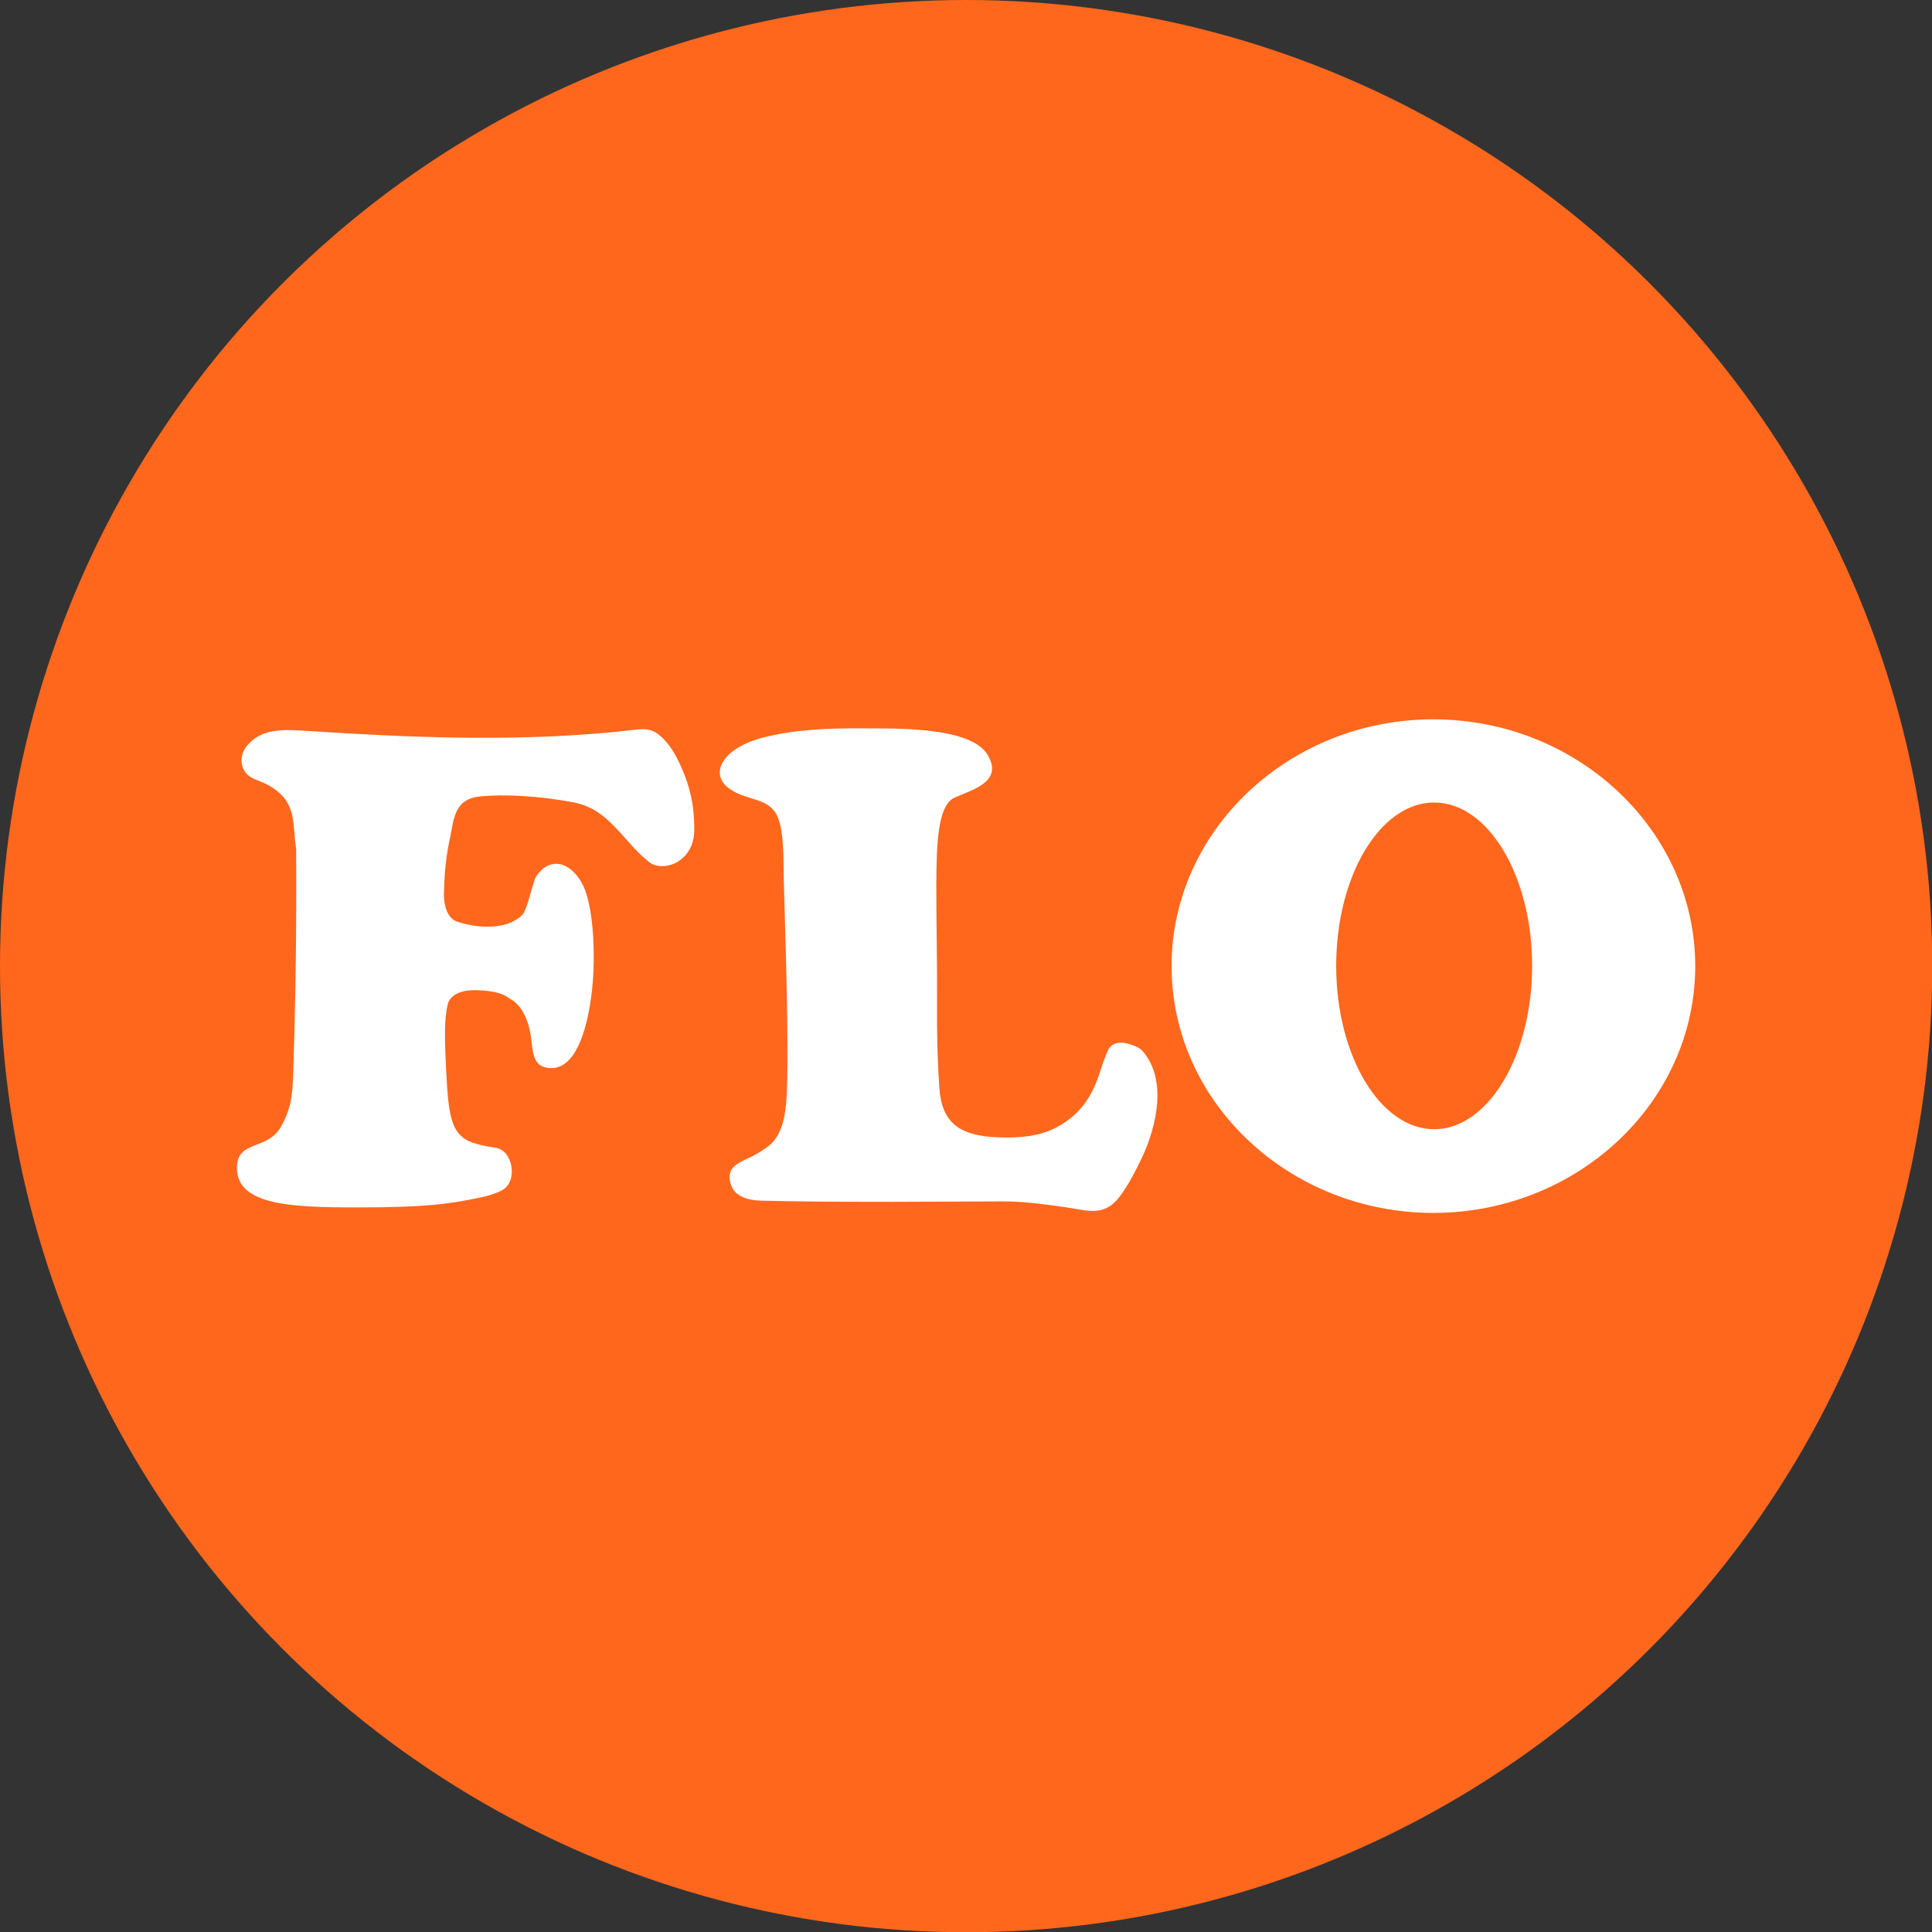 <?xml version="1.0" encoding="UTF-8"?>
<svg xmlns="http://www.w3.org/2000/svg" version="1.1" viewBox="0 0 771.1 771.1">
  <rect x="0" y="0" width="771.1" height="771.1" fill="#333333" stroke="none"/>
  <defs>
    <style>
      .cls-1 {
        fill: #fff;
        fill-rule: evenodd;
      }

      .cls-2 {
        fill: #ff671d;
      }
    </style>
  </defs>
  <!-- Generator: Adobe Illustrator 28.6.0, SVG Export Plug-In . SVG Version: 1.2.0 Build 709)  -->
  <g>
    <g id="Layer_1">
      <circle class="cls-2" cx="385.6" cy="385.6" r="385.6"/>
      <g id="Layer_1-2" data-name="Layer_1">
        <g id="Foreground">
          <g>
            <path class="cls-1" d="M264.1,294.2c-3.6-3.3-6.3-3.5-11-2.9-.4,0-.8.1-1.2.1-2.9.3-6.4.8-10.6,1.1-39.8,3.5-79.1,1.8-119-.8-8.7-.6-16.2-.8-21.7,3.9-1.4,1.2-2.6,2.6-3.3,4-1.6,3.2-1,7.3,1.5,9.6,2.1,1.9,5,2.5,7.4,3.7,12.7,6.6,10.3,15.1,12,25.9.2,30.1-.2,60.3-1.2,90.4-.3,8-.8,13.4-5,20.7-5.1,9-16.7,5.3-17.4,15.2-1.1,16,21.5,16.8,48.1,16.8s36.1-1.3,47.8-3.7c4.6-.9,8.2-2.1,10.3-3.4,5.9-3.7,3.9-15.7-3-16.7-5.1-.8-10.5-1.8-13.4-4.4-4-3.4-5.5-9.4-6.2-24.1-.5-10.4-1.3-22,.6-29.1,1.1-3.8,6-5.4,10.8-5.3,5,.1,10.3.6,13.9,3.4,4.7,2.4,7.6,8.6,8.5,15.9.6,5.2.9,10.1,5.2,11.4,12,3.4,17.1-14.5,18.9-29.1,1.6-12.7,1.1-30.6-2.3-40.8-3.5-10.2-13.2-16-19.8-6.2-1.5,2.3-3.4,13.1-5.5,15.3-5.4,5.5-16,6-25.9,2.8-3.8-1.2-5.6-6-5.4-11.8.2-8.8,1-15.2,2.4-21.6,1.6-7.9,1.8-15.5,11.8-16.6,9.3-1,23.9-.3,37.8,2.4,14.1,2.8,19.3,15.4,29.8,23.7,5.5,4.4,18,.3,18.1-12.7.1-8.6-1.3-16.6-5.4-25.6-2-4.4-4.3-8.4-7.6-11.5h0Z"/>
            <path class="cls-1" d="M451.1,416.8c-6.2-2-8.3,1.2-8.8,2.2-1.1,2.5-2.1,5.1-3.1,8.3-2.9,9.3-7.2,16.6-16,21.8-5.9,3.5-12.4,4.9-21.2,4.9-19.2.1-26.1-5.7-27.1-20-.7-10.1-1-21.1-.9-32.4.1-16.1-.3-32.1-.3-48.1.1-15.4.3-31.9,7.2-35.1,6.7-3.1,19.8-6.2,13.3-17.1-6.8-11.5-37.8-10.5-49.9-10.6-13.8-.1-27.6.5-39.9,3.7-16.7,4.4-21.4,14.9-13.1,20.5,6.2,4.3,13.5,3.6,17.5,8.5,3,3.5,3.8,11.1,3.9,19.9.1,15.2,2,57.3,1.5,87-.2,12.7-1,22.8-8.4,27.8-1.6,1.1-3.2,2.2-5,3.1-4.8,2.4-9.7,3.9-9.6,8.5.1,4.8,2.8,9.2,12.5,9.5,3.3.1,6.6.1,9.9.2,28.8.5,57,.2,85.6.1,8.5-.1,16.7,1,25.2,2.2,9.3,1.2,16.1,4.5,22.7-4.4,3.1-4.2,6.1-9.8,8.6-15.1,6.2-13.1,10-31.4.5-42.5-1-1.3-2.9-2.2-5.1-2.9h0Z"/>
            <path class="cls-1" d="M572.4,287.1h-.3c-57.5,0-104.5,44.2-104.5,98.5s47,98.5,104.5,98.5h.3c57.4-.2,104.2-44.3,104.2-98.5,0-54.1-46.8-98.3-104.2-98.5h0ZM572.4,450.7c-21.5,0-39.1-29.3-39.1-65.2s17.5-65.2,39.1-65.2,39.1,29.3,39.1,65.2-17.6,65.2-39.1,65.2Z"/>
          </g>
        </g>
      </g>
    </g>
  </g>
</svg>
